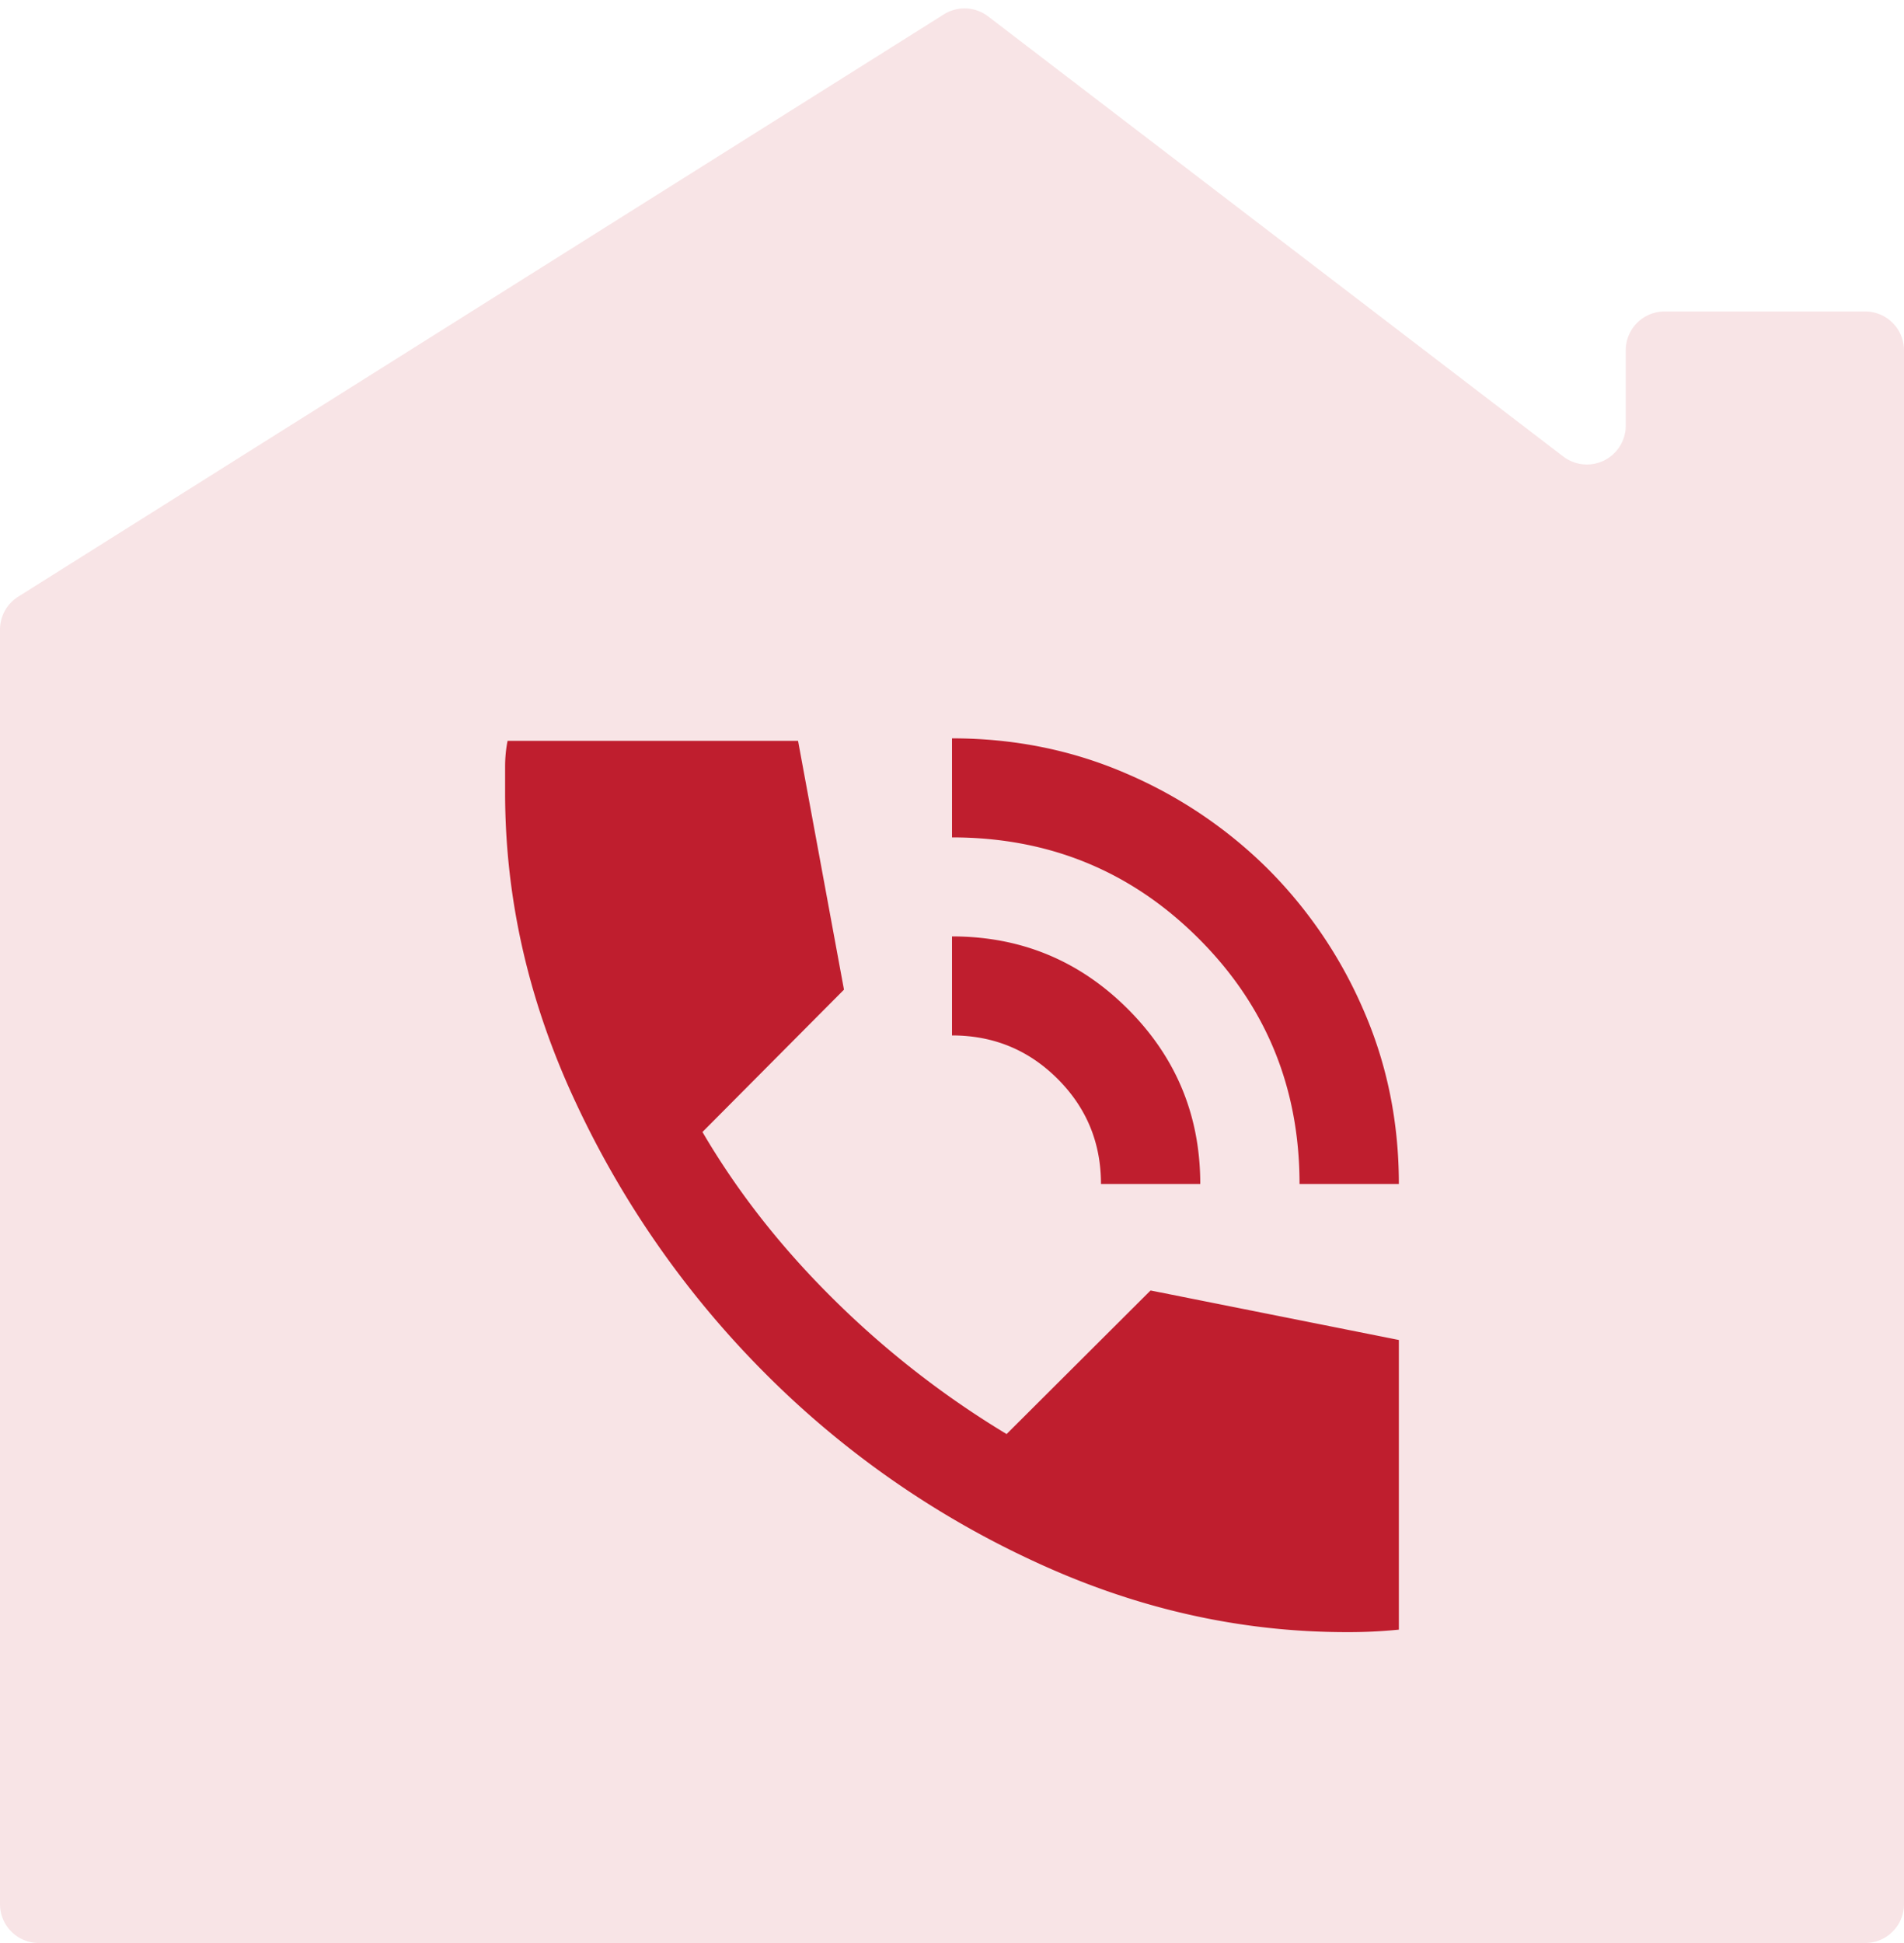 <svg xmlns="http://www.w3.org/2000/svg" width="49" height="50" fill="none">
    <path fill="#BF1E2E"
        d="M40.23 11.747 25.43.422a1 1 0 0 0-1.14-.052L.468 15.355A1 1 0 0 0 0 16.2V49a1 1 0 0 0 1 1h47a1 1 0 0 0 1-1V9.015a1 1 0 0 0-1-1h-5.161a1 1 0 0 0-1 1v1.938a1 1 0 0 1-1.608.794Z"
        opacity=".12" />
    <path fill="#BF1E2E"
        d="M33.444 30.468c0-2.485-.868-4.593-2.604-6.324-1.735-1.73-3.848-2.595-6.34-2.595V19c1.597 0 3.093.302 4.489.907a11.703 11.703 0 0 1 3.641 2.454 11.66 11.66 0 0 1 2.46 3.632c.607 1.39.91 2.882.91 4.475h-2.556Zm-5.11 0c0-1.062-.373-1.964-1.119-2.708-.745-.743-1.65-1.115-2.715-1.115v-2.548c1.768 0 3.274.62 4.52 1.863 1.246 1.243 1.869 2.745 1.869 4.508h-2.556ZM34.657 42c-2.747 0-5.425-.605-8.033-1.816a23.937 23.937 0 0 1-6.932-4.842 24.502 24.502 0 0 1-4.856-6.93c-1.224-2.6-1.837-5.27-1.837-8.01v-.67c0-.233.021-.456.064-.668h7.475l1.182 6.403-3.642 3.663c.895 1.53 2.018 2.963 3.37 4.3a23.786 23.786 0 0 0 4.457 3.473l3.705-3.695L36 34.482v7.454a12.883 12.883 0 0 1-1.342.064Z" />
</svg>